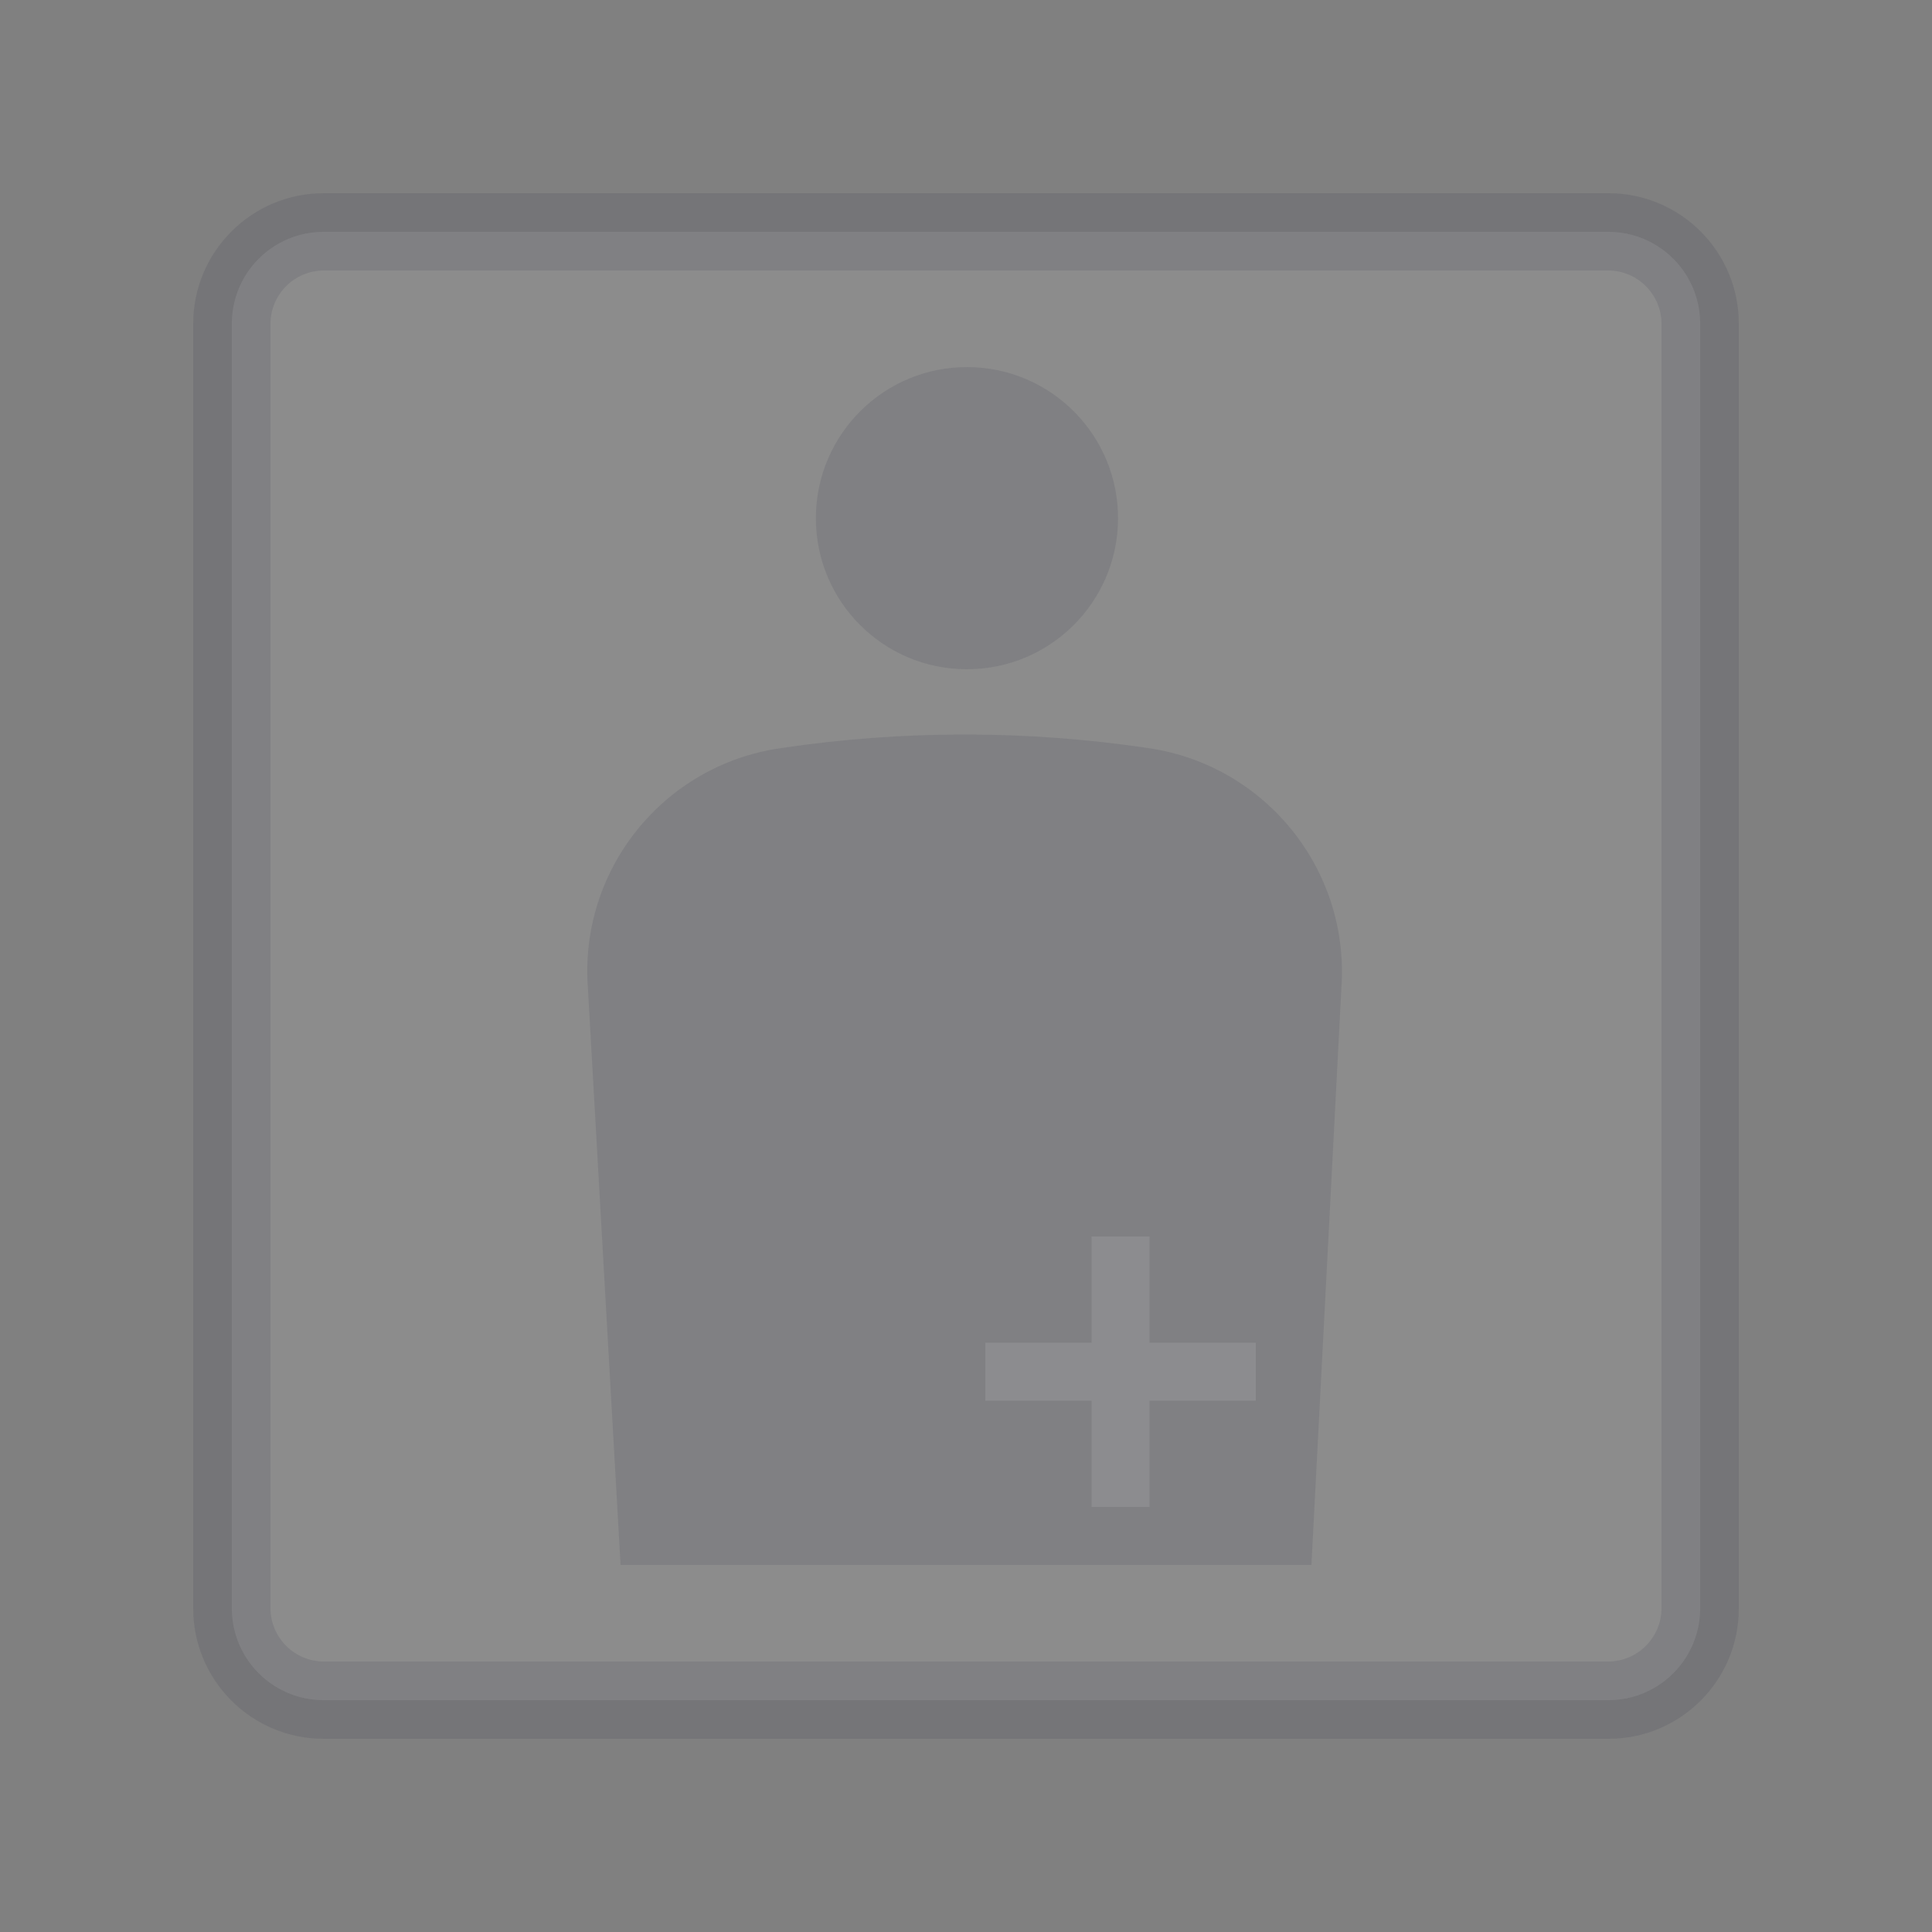 <?xml version="1.0" encoding="utf-8"?>
<!-- Generator: Adobe Illustrator 26.3.1, SVG Export Plug-In . SVG Version: 6.00 Build 0)  -->
<svg version="1.1" id="レイヤー_1" xmlns="http://www.w3.org/2000/svg" xmlns:xlink="http://www.w3.org/1999/xlink" x="0px"
	 y="0px" width="100px" height="100px" viewBox="0 0 100 100" enable-background="new 0 0 100 100" xml:space="preserve">
<rect x="0" y="0" width="100" height="100" fill="#808080" stroke="none"/>
<path opacity="0.1" fill="#FFFFFF" d="M16.74,88C14.121,87.994,12,85.869,12,83.25V16.74c0.006-2.616,2.124-4.734,4.74-4.74h66.51
	c2.619,0,4.744,2.121,4.75,4.74v66.51c0,2.623-2.127,4.75-4.75,4.75l0,0H16.74z"/>
<path opacity="0.1" fill="#181534" d="M83.26,90H16.75c-3.724,0-6.744-3.016-6.75-6.74V16.74c0.011-3.722,3.028-6.735,6.75-6.74
	h66.51c3.72,0.006,6.734,3.02,6.74,6.74v66.52C90,86.982,86.982,90,83.26,90L83.26,90z M16.75,14c-1.51,0.011-2.734,1.23-2.75,2.74
	v66.52c0.016,1.51,1.24,2.729,2.75,2.74h66.51c1.506-0.016,2.724-1.234,2.74-2.74V16.74c-0.016-1.506-1.234-2.724-2.74-2.74H16.75z
	 M37.48,81h30.4l1.55-29.85c0.441-6.124-3.923-11.549-10-12.43c-6.299-0.937-12.701-0.937-19,0c-6.087,0.862-10.461,6.299-10,12.43
	L32.12,81H37.48z M50,34.64c4.319,0.028,7.842-3.451,7.87-7.77c0.028-4.319-3.451-7.842-7.77-7.87s-7.842,3.451-7.87,7.77
	c0,0.013,0,0.027,0,0.04C42.219,31.116,45.694,34.618,50,34.64z"/>
<path opacity="0.1" fill="#FFFFFF" d="M65,72.5h-5.5V78h-3v-5.5H51v-3h5.5V64h3v5.5H65V72.5z"/>
</svg>
